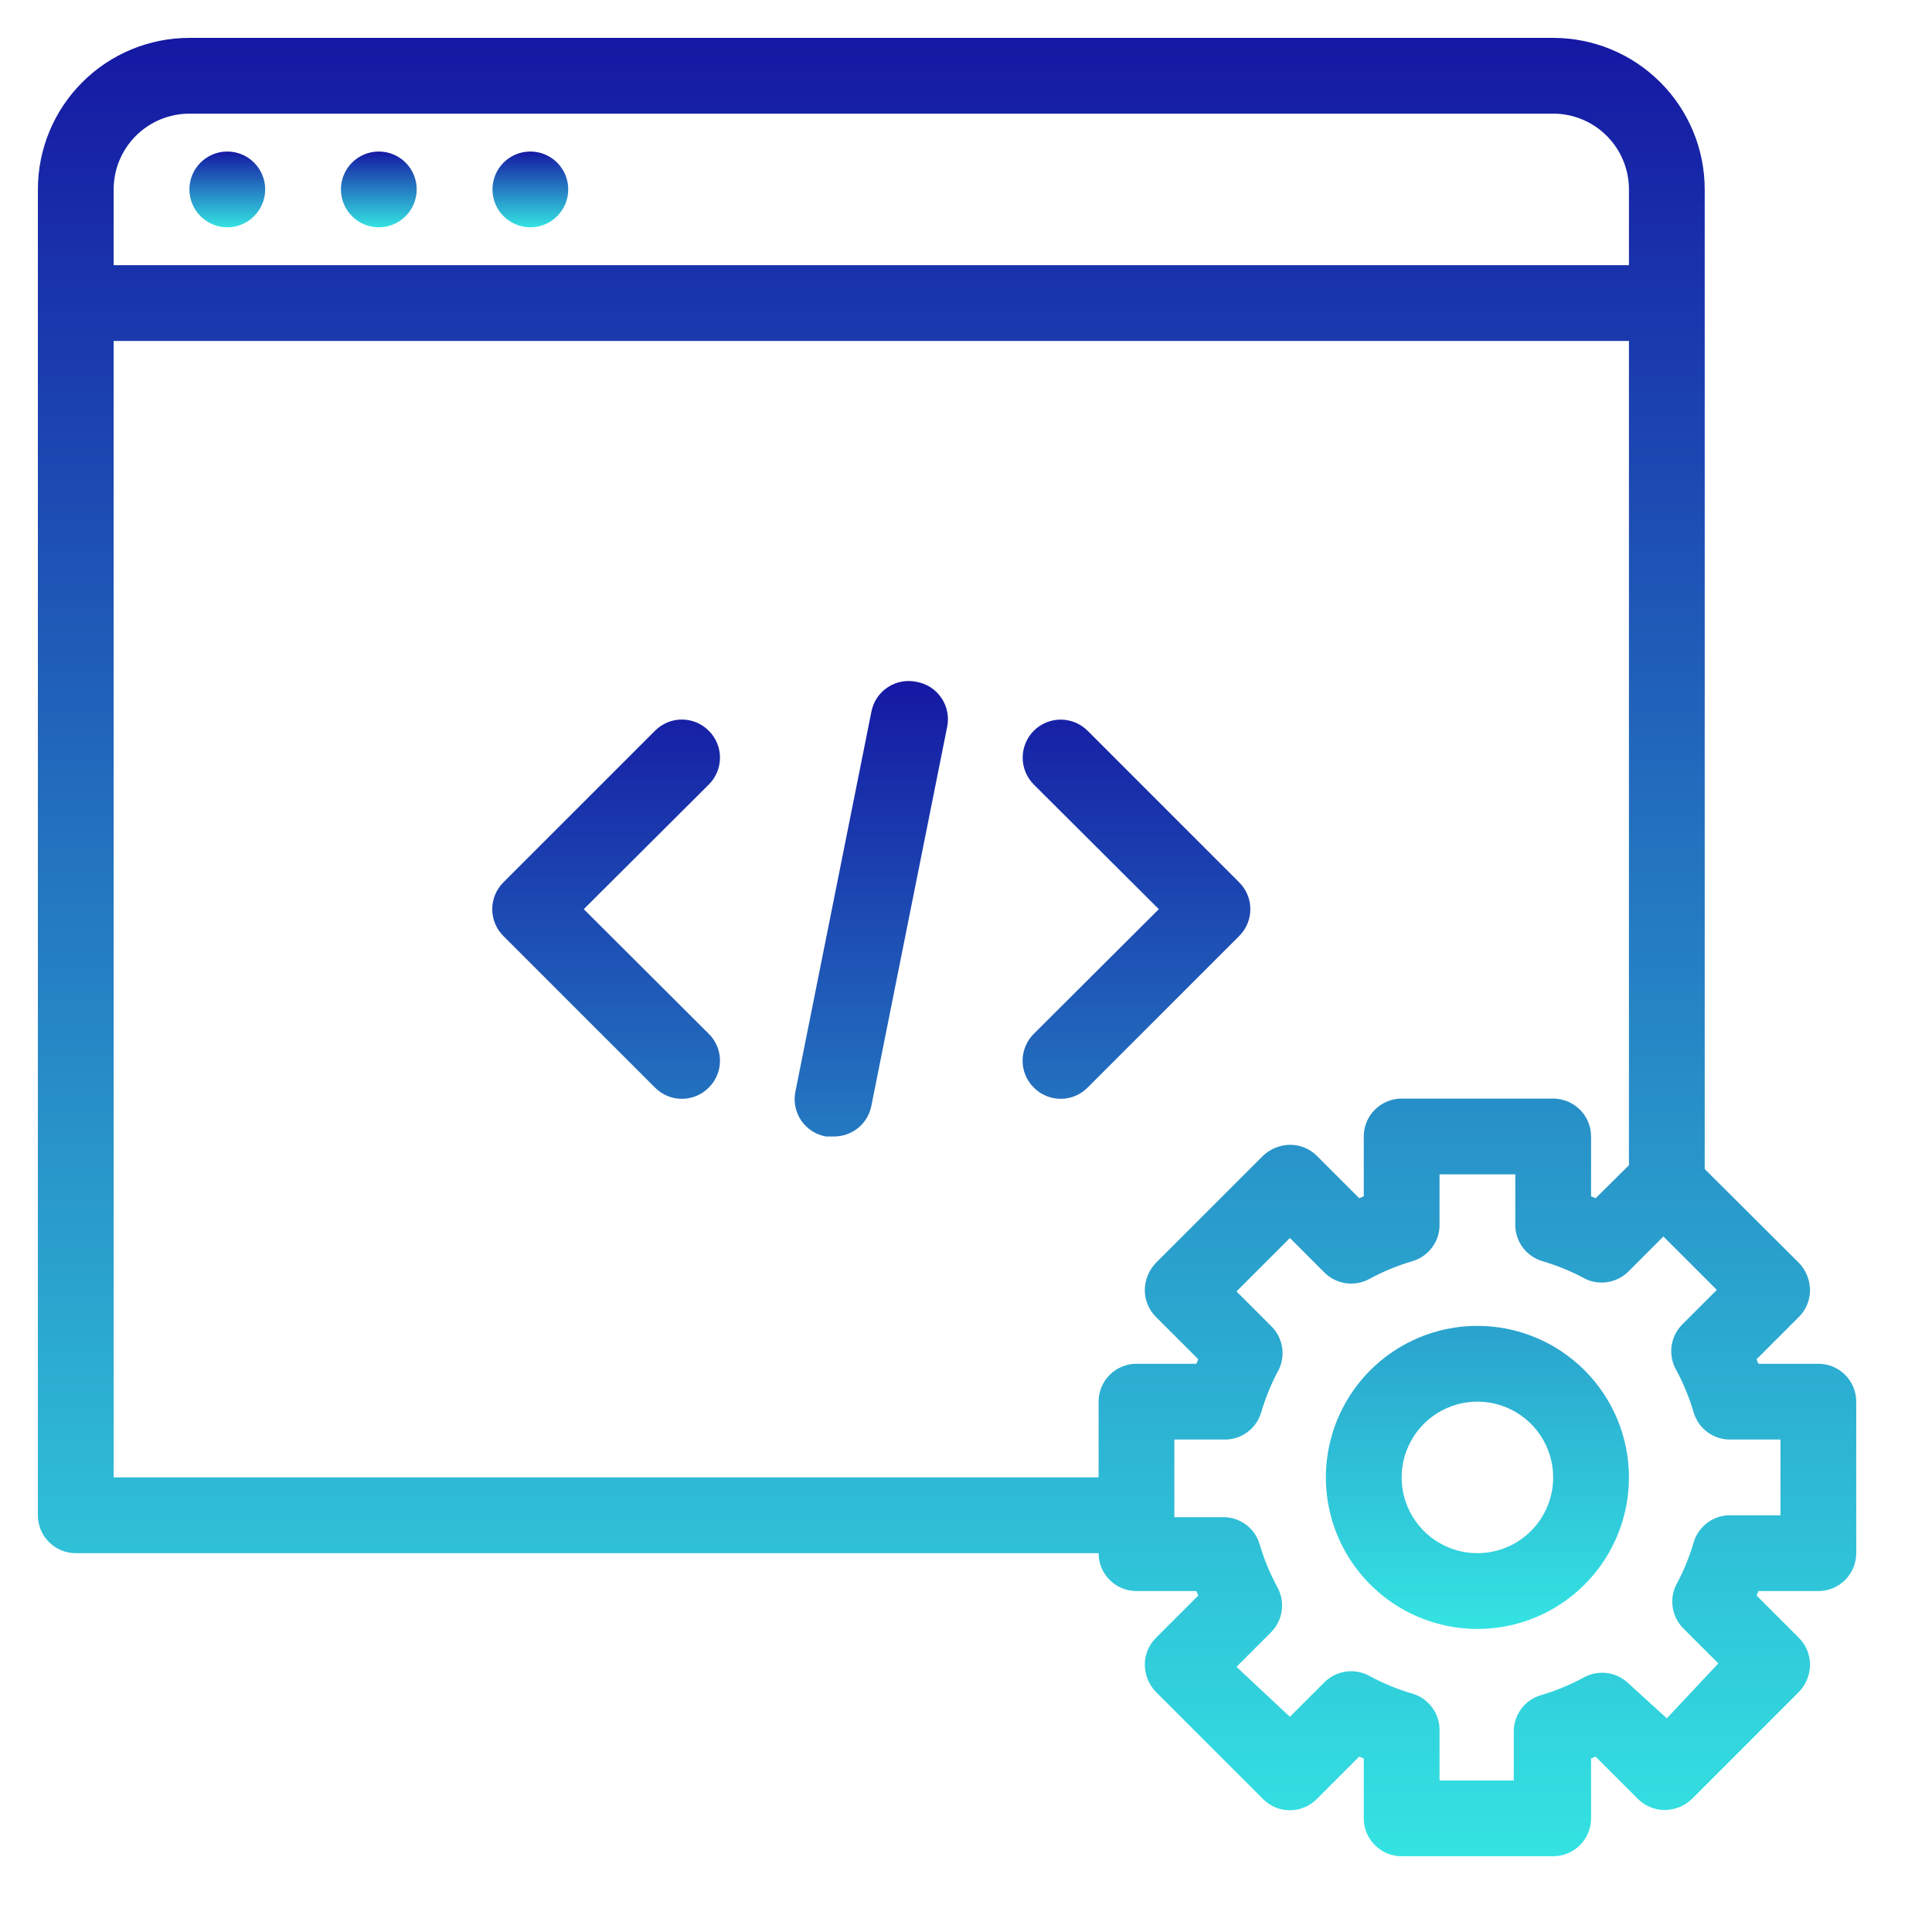 <svg width="51" height="51" viewBox="0 0 51 51" fill="none" xmlns="http://www.w3.org/2000/svg">
<g clip-path="url(#clip0_2183_1610)">
<path d="M6 6C6.552 6 7 5.552 7 5C7 4.448 6.552 4 6 4C5.448 4 5 4.448 5 5C5 5.552 5.448 6 6 6Z" fill="url(#paint0_linear_2183_1610)"/>
<path d="M10 6C10.552 6 11 5.552 11 5C11 4.448 10.552 4 10 4C9.448 4 9 4.448 9 5C9 5.552 9.448 6 10 6Z" fill="url(#paint1_linear_2183_1610)"/>
<path d="M14 6C14.552 6 15 5.552 15 5C15 4.448 14.552 4 14 4C13.448 4 13 4.448 13 5C13 5.552 13.448 6 14 6Z" fill="url(#paint2_linear_2183_1610)"/>
<path d="M48 36L46.42 36C46.399 35.962 46.382 35.922 46.37 35.88L47.49 34.76C47.583 34.667 47.656 34.556 47.706 34.434C47.755 34.312 47.781 34.182 47.78 34.05C47.776 33.785 47.673 33.532 47.49 33.34L45 30.86L45 5C45 3.939 44.579 2.922 43.828 2.172C43.078 1.421 42.061 1 41 1L5 1C3.939 1 2.922 1.421 2.172 2.172C1.421 2.922 1 3.939 1 5L1 40C1 40.265 1.105 40.52 1.293 40.707C1.48 40.895 1.735 41 2 41L29 41C29 41.265 29.105 41.52 29.293 41.707C29.48 41.895 29.735 42 30 42L31.58 42C31.601 42.038 31.618 42.078 31.63 42.12L30.51 43.24C30.417 43.333 30.344 43.444 30.294 43.566C30.244 43.688 30.219 43.818 30.22 43.95C30.224 44.215 30.327 44.468 30.51 44.66L33.34 47.49C33.433 47.584 33.544 47.658 33.665 47.709C33.787 47.76 33.918 47.786 34.05 47.786C34.182 47.786 34.313 47.76 34.435 47.709C34.556 47.658 34.667 47.584 34.76 47.49L35.88 46.37L36 46.42L36 48C36 48.265 36.105 48.52 36.293 48.707C36.48 48.895 36.735 49 37 49L41 49C41.265 49 41.52 48.895 41.707 48.707C41.895 48.52 42 48.265 42 48L42 46.42L42.12 46.37L43.24 47.49C43.333 47.583 43.444 47.656 43.566 47.706C43.688 47.755 43.818 47.781 43.95 47.78C44.215 47.776 44.468 47.673 44.66 47.49L47.49 44.66C47.673 44.468 47.776 44.215 47.78 43.95C47.781 43.818 47.755 43.688 47.706 43.566C47.656 43.444 47.583 43.333 47.49 43.24L46.37 42.12C46.382 42.078 46.399 42.038 46.42 42L48 42C48.265 42 48.52 41.895 48.707 41.707C48.895 41.52 49 41.265 49 41L49 37C49 36.735 48.895 36.48 48.707 36.293C48.52 36.105 48.265 36 48 36ZM3 5C3 4.47 3.211 3.961 3.586 3.586C3.961 3.211 4.47 3 5 3L41 3C41.53 3 42.039 3.211 42.414 3.586C42.789 3.961 43 4.47 43 5L43 7L3 7L3 5ZM3 39L3 9L43 9L43 30.76L42.12 31.63L42 31.58L42 30C42 29.735 41.895 29.48 41.707 29.293C41.52 29.105 41.265 29 41 29L37 29C36.735 29 36.48 29.105 36.293 29.293C36.105 29.48 36 29.735 36 30L36 31.58L35.88 31.63L34.76 30.51C34.667 30.417 34.556 30.344 34.434 30.294C34.312 30.244 34.182 30.219 34.05 30.22C33.785 30.224 33.532 30.327 33.34 30.51L30.51 33.34C30.327 33.532 30.224 33.785 30.22 34.05C30.219 34.182 30.244 34.312 30.294 34.434C30.344 34.556 30.417 34.667 30.51 34.76L31.63 35.88C31.618 35.922 31.601 35.962 31.58 36L30 36C29.735 36 29.48 36.105 29.293 36.293C29.105 36.48 29 36.735 29 37L29 39L3 39ZM47 40L45.71 40C45.488 39.99 45.269 40.055 45.088 40.184C44.907 40.312 44.774 40.497 44.71 40.71C44.594 41.106 44.437 41.488 44.24 41.85C44.15 42.039 44.122 42.252 44.16 42.459C44.197 42.665 44.299 42.855 44.45 43L45.36 43.91L44 45.36L43 44.45C42.847 44.297 42.648 44.197 42.433 44.166C42.219 44.136 42 44.175 41.81 44.28C41.448 44.477 41.066 44.634 40.67 44.75C40.457 44.814 40.272 44.947 40.144 45.128C40.015 45.309 39.95 45.528 39.96 45.75L39.96 47L38 47L38 45.71C38.01 45.488 37.945 45.269 37.816 45.088C37.688 44.907 37.503 44.774 37.29 44.71C36.894 44.594 36.512 44.437 36.15 44.24C35.96 44.136 35.741 44.096 35.527 44.126C35.312 44.157 35.113 44.257 34.96 44.41L34.05 45.32L32.64 44L33.55 43.09C33.703 42.937 33.803 42.738 33.834 42.523C33.864 42.309 33.825 42.09 33.72 41.9C33.523 41.538 33.366 41.156 33.25 40.76C33.186 40.547 33.053 40.362 32.872 40.234C32.691 40.105 32.472 40.041 32.25 40.05L31 40.05L31 38L32.29 38C32.512 38.01 32.731 37.945 32.912 37.816C33.093 37.688 33.226 37.503 33.29 37.29C33.406 36.894 33.563 36.512 33.76 36.15C33.85 35.961 33.878 35.748 33.84 35.541C33.803 35.335 33.701 35.145 33.55 35L32.64 34.09L34.05 32.68L34.96 33.59C35.113 33.743 35.312 33.843 35.527 33.874C35.741 33.904 35.96 33.864 36.15 33.76C36.512 33.563 36.894 33.406 37.29 33.29C37.503 33.226 37.688 33.093 37.816 32.912C37.945 32.731 38.01 32.512 38 32.29L38 31L40 31L40 32.29C39.99 32.512 40.055 32.731 40.184 32.912C40.312 33.093 40.497 33.226 40.71 33.29C41.106 33.406 41.488 33.563 41.85 33.76C42.039 33.85 42.252 33.878 42.459 33.84C42.665 33.803 42.855 33.701 43 33.55L43.91 32.64L45.32 34.05L44.41 34.96C44.257 35.113 44.157 35.312 44.126 35.527C44.096 35.741 44.136 35.96 44.24 36.15C44.437 36.512 44.594 36.894 44.71 37.29C44.774 37.503 44.907 37.688 45.088 37.816C45.269 37.945 45.488 38.01 45.71 38L47 38L47 40Z" fill="url(#paint3_linear_2183_1610)"/>
<path d="M39 35C38.209 35 37.435 35.235 36.778 35.674C36.12 36.114 35.607 36.739 35.304 37.469C35.002 38.2 34.922 39.005 35.077 39.781C35.231 40.556 35.612 41.269 36.172 41.828C36.731 42.388 37.444 42.769 38.22 42.923C38.995 43.078 39.8 42.998 40.531 42.696C41.262 42.393 41.886 41.88 42.326 41.222C42.765 40.565 43 39.791 43 39C43 37.939 42.578 36.922 41.828 36.172C41.078 35.422 40.061 35 39 35ZM39 41C38.604 41 38.218 40.883 37.889 40.663C37.56 40.443 37.304 40.131 37.152 39.766C37.001 39.4 36.961 38.998 37.038 38.61C37.115 38.222 37.306 37.866 37.586 37.586C37.865 37.306 38.222 37.116 38.61 37.038C38.998 36.961 39.4 37.001 39.765 37.152C40.131 37.304 40.443 37.56 40.663 37.889C40.883 38.218 41 38.605 41 39C41 39.531 40.789 40.039 40.414 40.414C40.039 40.789 39.53 41 39 41ZM18.71 19.29C18.617 19.196 18.506 19.122 18.384 19.071C18.263 19.02 18.132 18.994 18 18.994C17.868 18.994 17.737 19.02 17.615 19.071C17.494 19.122 17.383 19.196 17.29 19.29L13.29 23.29C13.196 23.383 13.122 23.494 13.071 23.616C13.02 23.737 12.994 23.868 12.994 24C12.994 24.132 13.02 24.263 13.071 24.385C13.122 24.506 13.196 24.617 13.29 24.71L17.29 28.71C17.383 28.804 17.494 28.878 17.615 28.929C17.737 28.98 17.868 29.006 18 29.006C18.132 29.006 18.263 28.98 18.384 28.929C18.506 28.878 18.617 28.804 18.71 28.71C18.804 28.617 18.878 28.506 18.929 28.385C18.98 28.263 19.006 28.132 19.006 28C19.006 27.868 18.98 27.737 18.929 27.616C18.878 27.494 18.804 27.383 18.71 27.29L15.41 24L18.71 20.71C18.804 20.617 18.878 20.506 18.929 20.385C18.98 20.263 19.006 20.132 19.006 20C19.006 19.868 18.98 19.737 18.929 19.616C18.878 19.494 18.804 19.383 18.71 19.29ZM32.71 23.29L28.71 19.29C28.522 19.102 28.266 18.996 28 18.996C27.734 18.996 27.478 19.102 27.29 19.29C27.102 19.478 26.996 19.734 26.996 20C26.996 20.266 27.102 20.522 27.29 20.71L30.59 24L27.29 27.29C27.196 27.383 27.122 27.494 27.071 27.616C27.02 27.737 26.994 27.868 26.994 28C26.994 28.132 27.02 28.263 27.071 28.385C27.122 28.506 27.196 28.617 27.29 28.71C27.383 28.804 27.494 28.878 27.615 28.929C27.737 28.98 27.868 29.006 28 29.006C28.132 29.006 28.263 28.98 28.384 28.929C28.506 28.878 28.617 28.804 28.71 28.71L32.71 24.71C32.804 24.617 32.878 24.506 32.929 24.385C32.98 24.263 33.006 24.132 33.006 24C33.006 23.868 32.98 23.737 32.929 23.616C32.878 23.494 32.804 23.383 32.71 23.29ZM24.2 18C24.068 17.971 23.932 17.969 23.8 17.994C23.668 18.018 23.542 18.07 23.43 18.145C23.317 18.219 23.222 18.316 23.148 18.428C23.074 18.541 23.024 18.668 23 18.8L21 28.8C20.971 28.932 20.969 29.068 20.994 29.2C21.018 29.332 21.07 29.458 21.144 29.57C21.219 29.683 21.316 29.778 21.428 29.852C21.541 29.926 21.667 29.976 21.8 30L22 30C22.234 30.005 22.462 29.927 22.645 29.781C22.828 29.635 22.953 29.429 23 29.2L25 19.2C25.029 19.069 25.031 18.933 25.006 18.8C24.982 18.668 24.93 18.542 24.855 18.43C24.781 18.318 24.684 18.222 24.572 18.148C24.459 18.074 24.332 18.024 24.2 18Z" fill="url(#paint4_linear_2183_1610)"/>
</g>
<defs>
<linearGradient id="paint0_linear_2183_1610" x1="6" y1="4" x2="6" y2="6" gradientUnits="userSpaceOnUse">
<stop stop-color="#1518A3"/>
<stop offset="1" stop-color="#34E3E2"/>
</linearGradient>
<linearGradient id="paint1_linear_2183_1610" x1="10" y1="4" x2="10" y2="6" gradientUnits="userSpaceOnUse">
<stop stop-color="#1518A3"/>
<stop offset="1" stop-color="#34E3E2"/>
</linearGradient>
<linearGradient id="paint2_linear_2183_1610" x1="14" y1="4" x2="14" y2="6" gradientUnits="userSpaceOnUse">
<stop stop-color="#1518A3"/>
<stop offset="1" stop-color="#34E3E2"/>
</linearGradient>
<linearGradient id="paint3_linear_2183_1610" x1="25" y1="1" x2="25" y2="49" gradientUnits="userSpaceOnUse">
<stop stop-color="#1518A3"/>
<stop offset="1" stop-color="#34E3E2"/>
</linearGradient>
<linearGradient id="paint4_linear_2183_1610" x1="27.997" y1="17.977" x2="27.997" y2="43" gradientUnits="userSpaceOnUse">
<stop stop-color="#1518A3"/>
<stop offset="1" stop-color="#34E3E2"/>
</linearGradient>
<clipPath id="clip0_2183_1610">
<rect width="48" height="48" fill="white" transform="translate(1 1)"/>
</clipPath>
</defs>
</svg>
